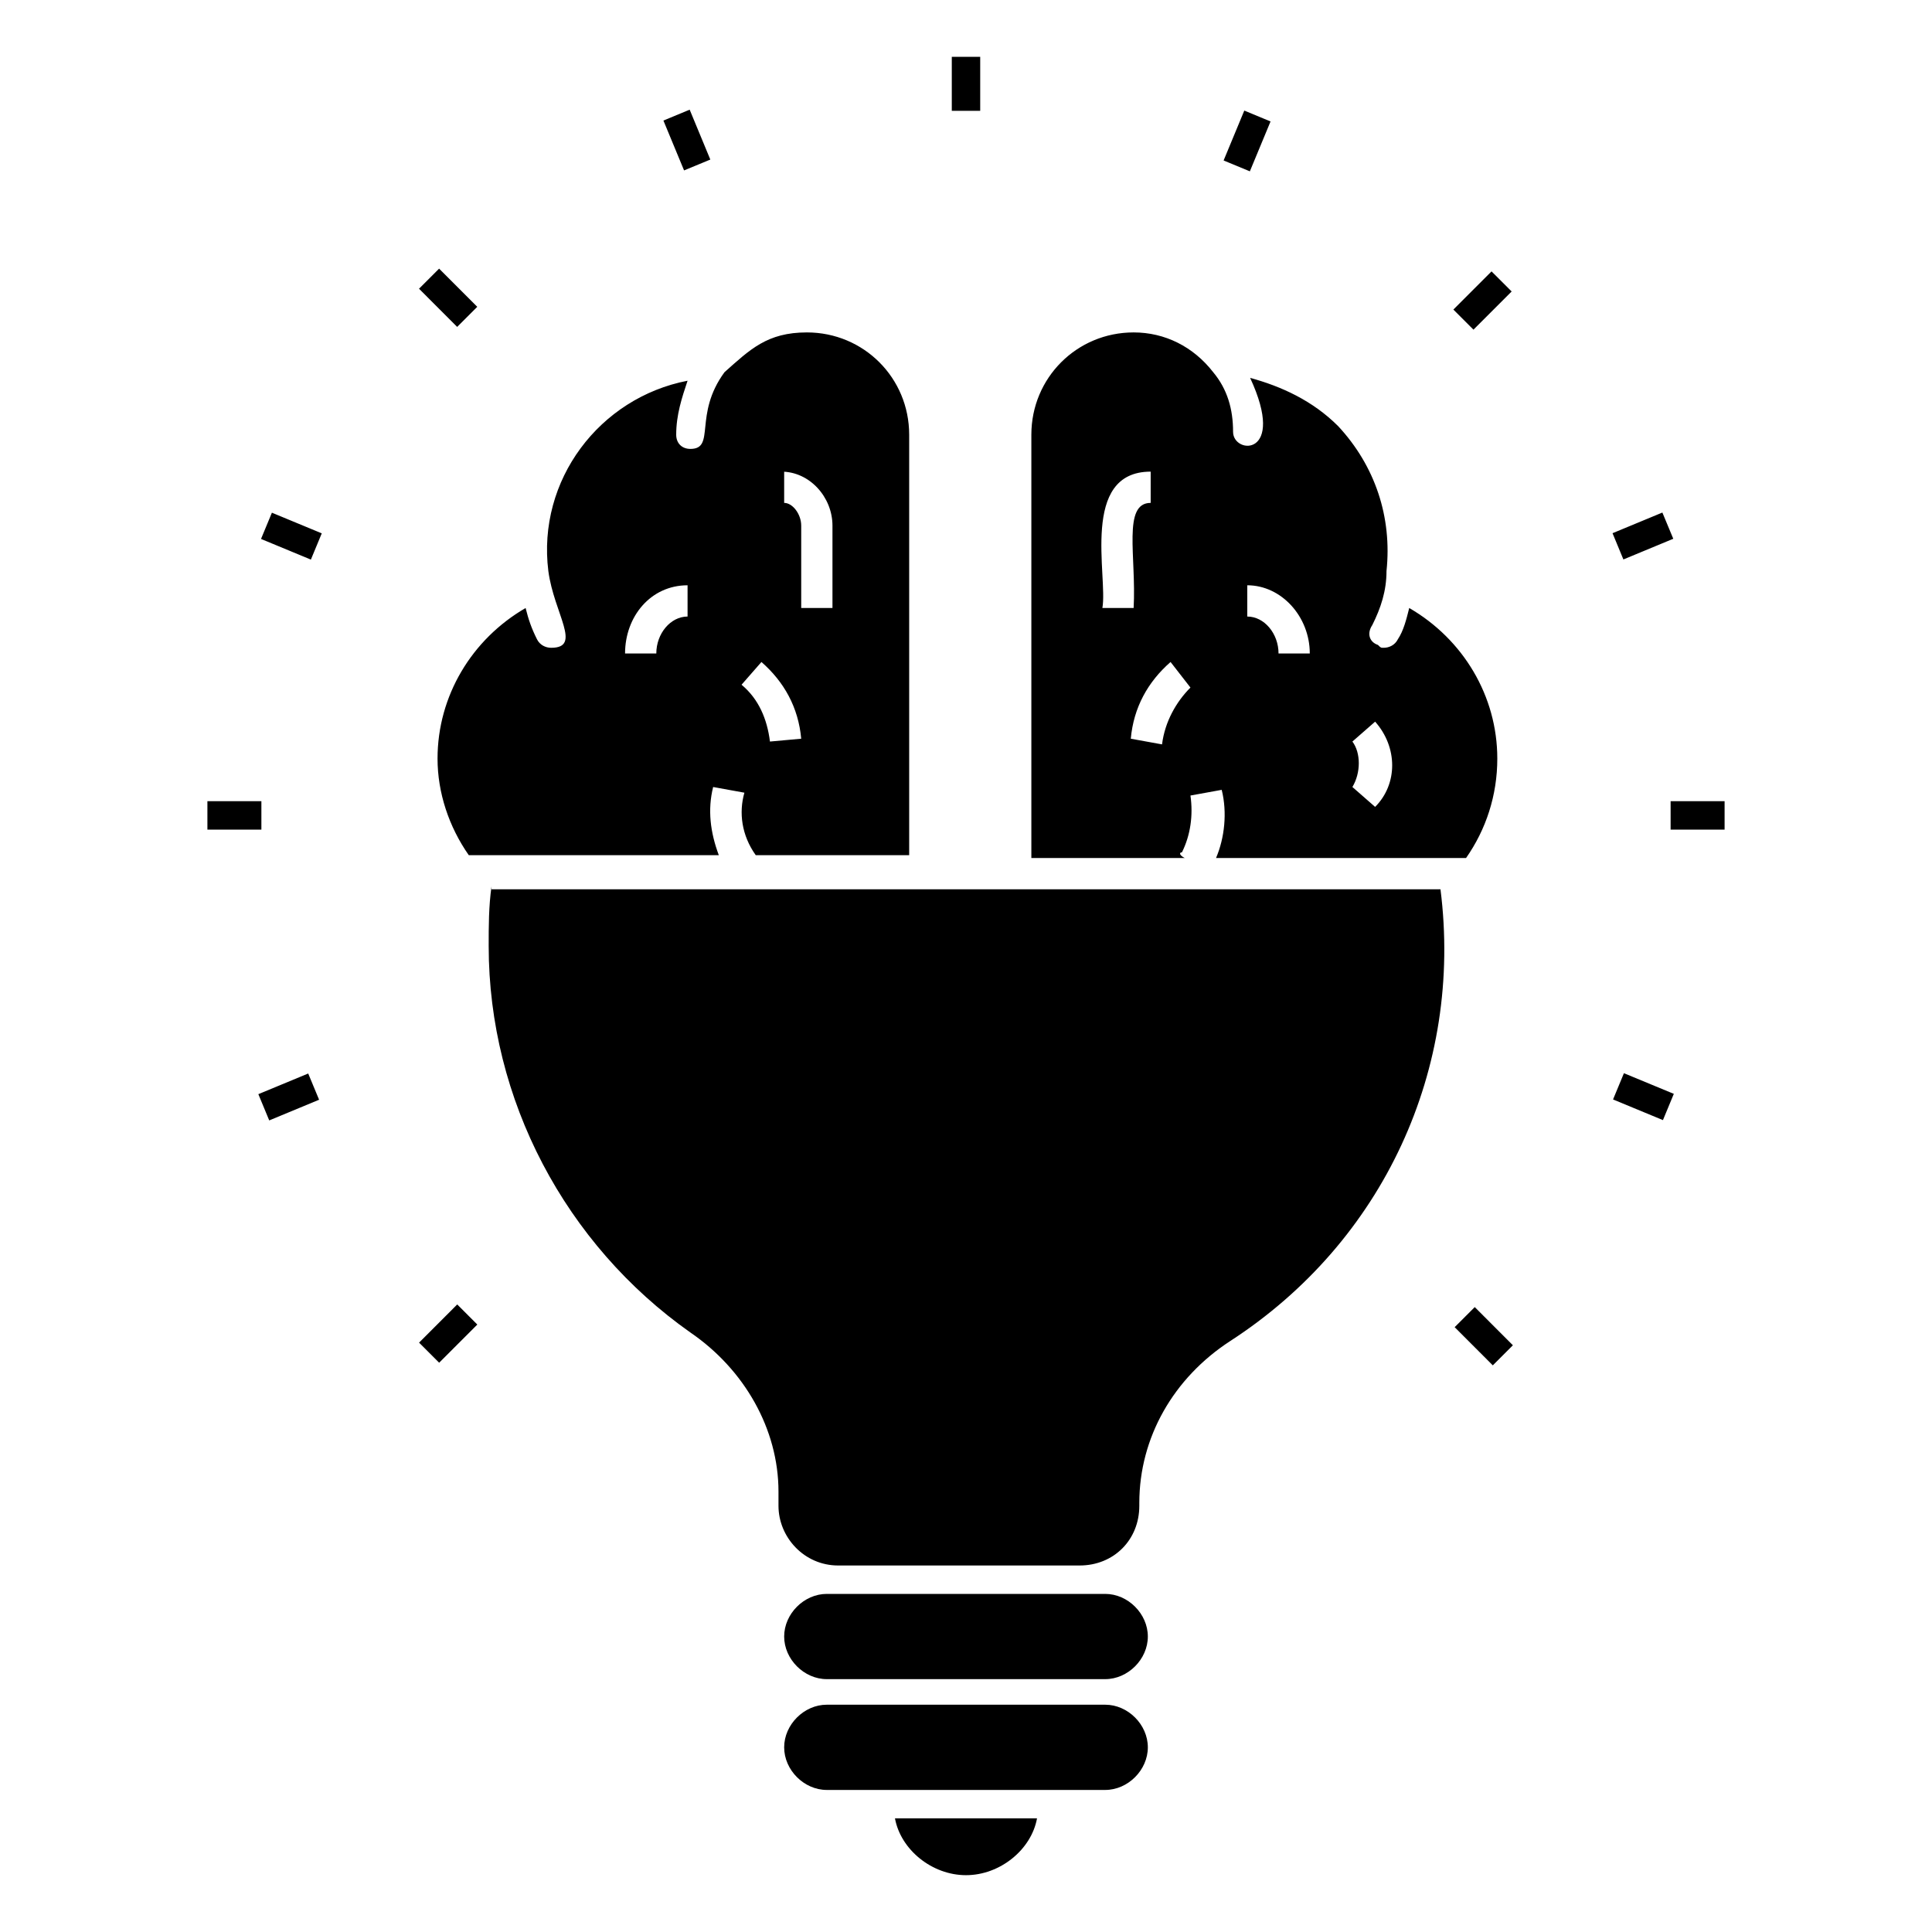 <svg xmlns="http://www.w3.org/2000/svg" viewBox="0 0 68 68" id="thinking"><path d="M38.9 60h-9.8c-.8 0-1.5.7-1.5 1.5s.7 1.5 1.5 1.5h9.8c.8 0 1.5-.7 1.5-1.5s-.7-1.5-1.5-1.5zm0-3.9h-9.8c-.8 0-1.5.7-1.5 1.5s.7 1.5 1.5 1.5h9.8c.8 0 1.5-.7 1.5-1.5s-.7-1.5-1.5-1.5zM17.3 31.2c-.1.7-.1 1.4-.1 2.1 0 5.4 2.7 10.5 7.1 13.6 1.9 1.3 3.1 3.4 3.1 5.6v.5c0 1.1.9 2.1 2.1 2.1H38c1.2 0 2.1-.9 2.1-2.1v-.1c0-2.3 1.2-4.4 3.2-5.7 5.4-3.5 8.2-9.6 7.4-15.9H17.3zm-.8-1.1h8.8c-.3-.8-.4-1.6-.2-2.4l1.1.2c-.2.7-.1 1.5.4 2.2H32V15.3c0-2-1.6-3.6-3.6-3.6-1.4 0-2 .6-2.9 1.4-1.1 1.5-.3 2.7-1.2 2.7-.3 0-.5-.2-.5-.5 0-.7.2-1.3.4-1.9-3.1.6-5.3 3.5-4.9 6.7.2 1.5 1.2 2.7.1 2.7-.2 0-.4-.1-.5-.3-.2-.4-.3-.7-.4-1.1-1.9 1.1-3.1 3.1-3.1 5.3 0 1.2.4 2.4 1.1 3.4zm11-13.5c1 0 1.8.9 1.8 1.9v2.9h-1.1v-2.9c0-.4-.3-.8-.6-.8v-1.1zm-.7 6.7c.8.7 1.3 1.6 1.4 2.7l-1.1.1c-.1-.8-.4-1.5-1-2l.7-.8zm-2.6-2.7v1.1c-.6 0-1.1.6-1.1 1.3H22c0-1.3.9-2.4 2.2-2.4zM34 66c1.2 0 2.3-.9 2.5-2h-5c.2 1.1 1.3 2 2.5 2zm7.6-36c.3-.6.4-1.3.3-2l1.1-.2c.2.8.1 1.7-.2 2.4h8.8c.7-1 1.1-2.2 1.1-3.5 0-2.2-1.2-4.2-3.1-5.3-.1.4-.2.8-.4 1.1-.1.2-.3.3-.5.3-.1 0-.1 0-.2-.1-.3-.1-.4-.4-.2-.7.3-.6.5-1.2.5-1.9.2-1.9-.4-3.7-1.7-5.1-.9-.9-2-1.4-3.1-1.7 1.3 2.8-.6 2.7-.6 1.9 0-.8-.2-1.5-.7-2.1-.7-.9-1.7-1.4-2.8-1.4-2 0-3.6 1.6-3.6 3.6v14.9h5.4c-.2-.1-.2-.2-.1-.2zm6-3.9.8-.7c.8.9.8 2.2 0 3l-.8-.7c.3-.5.3-1.2 0-1.6zm-3.7-5.5c1.2 0 2.2 1.1 2.2 2.4H45c0-.7-.5-1.3-1.1-1.3v-1.1zm-3.4-4v1.1c-1 0-.5 1.9-.6 3.7h-1.1c.2-1.1-.8-4.8 1.7-4.8zm-.7 9.4c.1-1.1.6-2 1.4-2.7l.7.9c-.5.5-.9 1.2-1 2l-1.1-.2zM33.5 2h1v1.9h-1zM24.274 3.86l.727 1.756-.924.382-.727-1.755zM15.455 9.455l1.343 1.344-.707.707-1.343-1.344zM52.542 48.056l-1.343-1.344.707-.707 1.343 1.344zM10.942 19.696l-1.755-.727.383-.924 1.755.727zM58.53 39.424l-1.756-.727.383-.924 1.756.727zM7.3 28.2h1.9v1H7.3zM58.8 28.2h1.9v1h-1.9zM9.476 39.435l-.383-.924 1.755-.727.383.923zM58.51 18.04l.384.923-1.756.728-.382-.924zM15.457 47.963l-.707-.707 1.343-1.344.707.708zM51.861 11.603l-.707-.707 1.343-1.344.708.707zM43.795 3.892l.924.383-.728 1.755-.924-.382z"></path></svg>